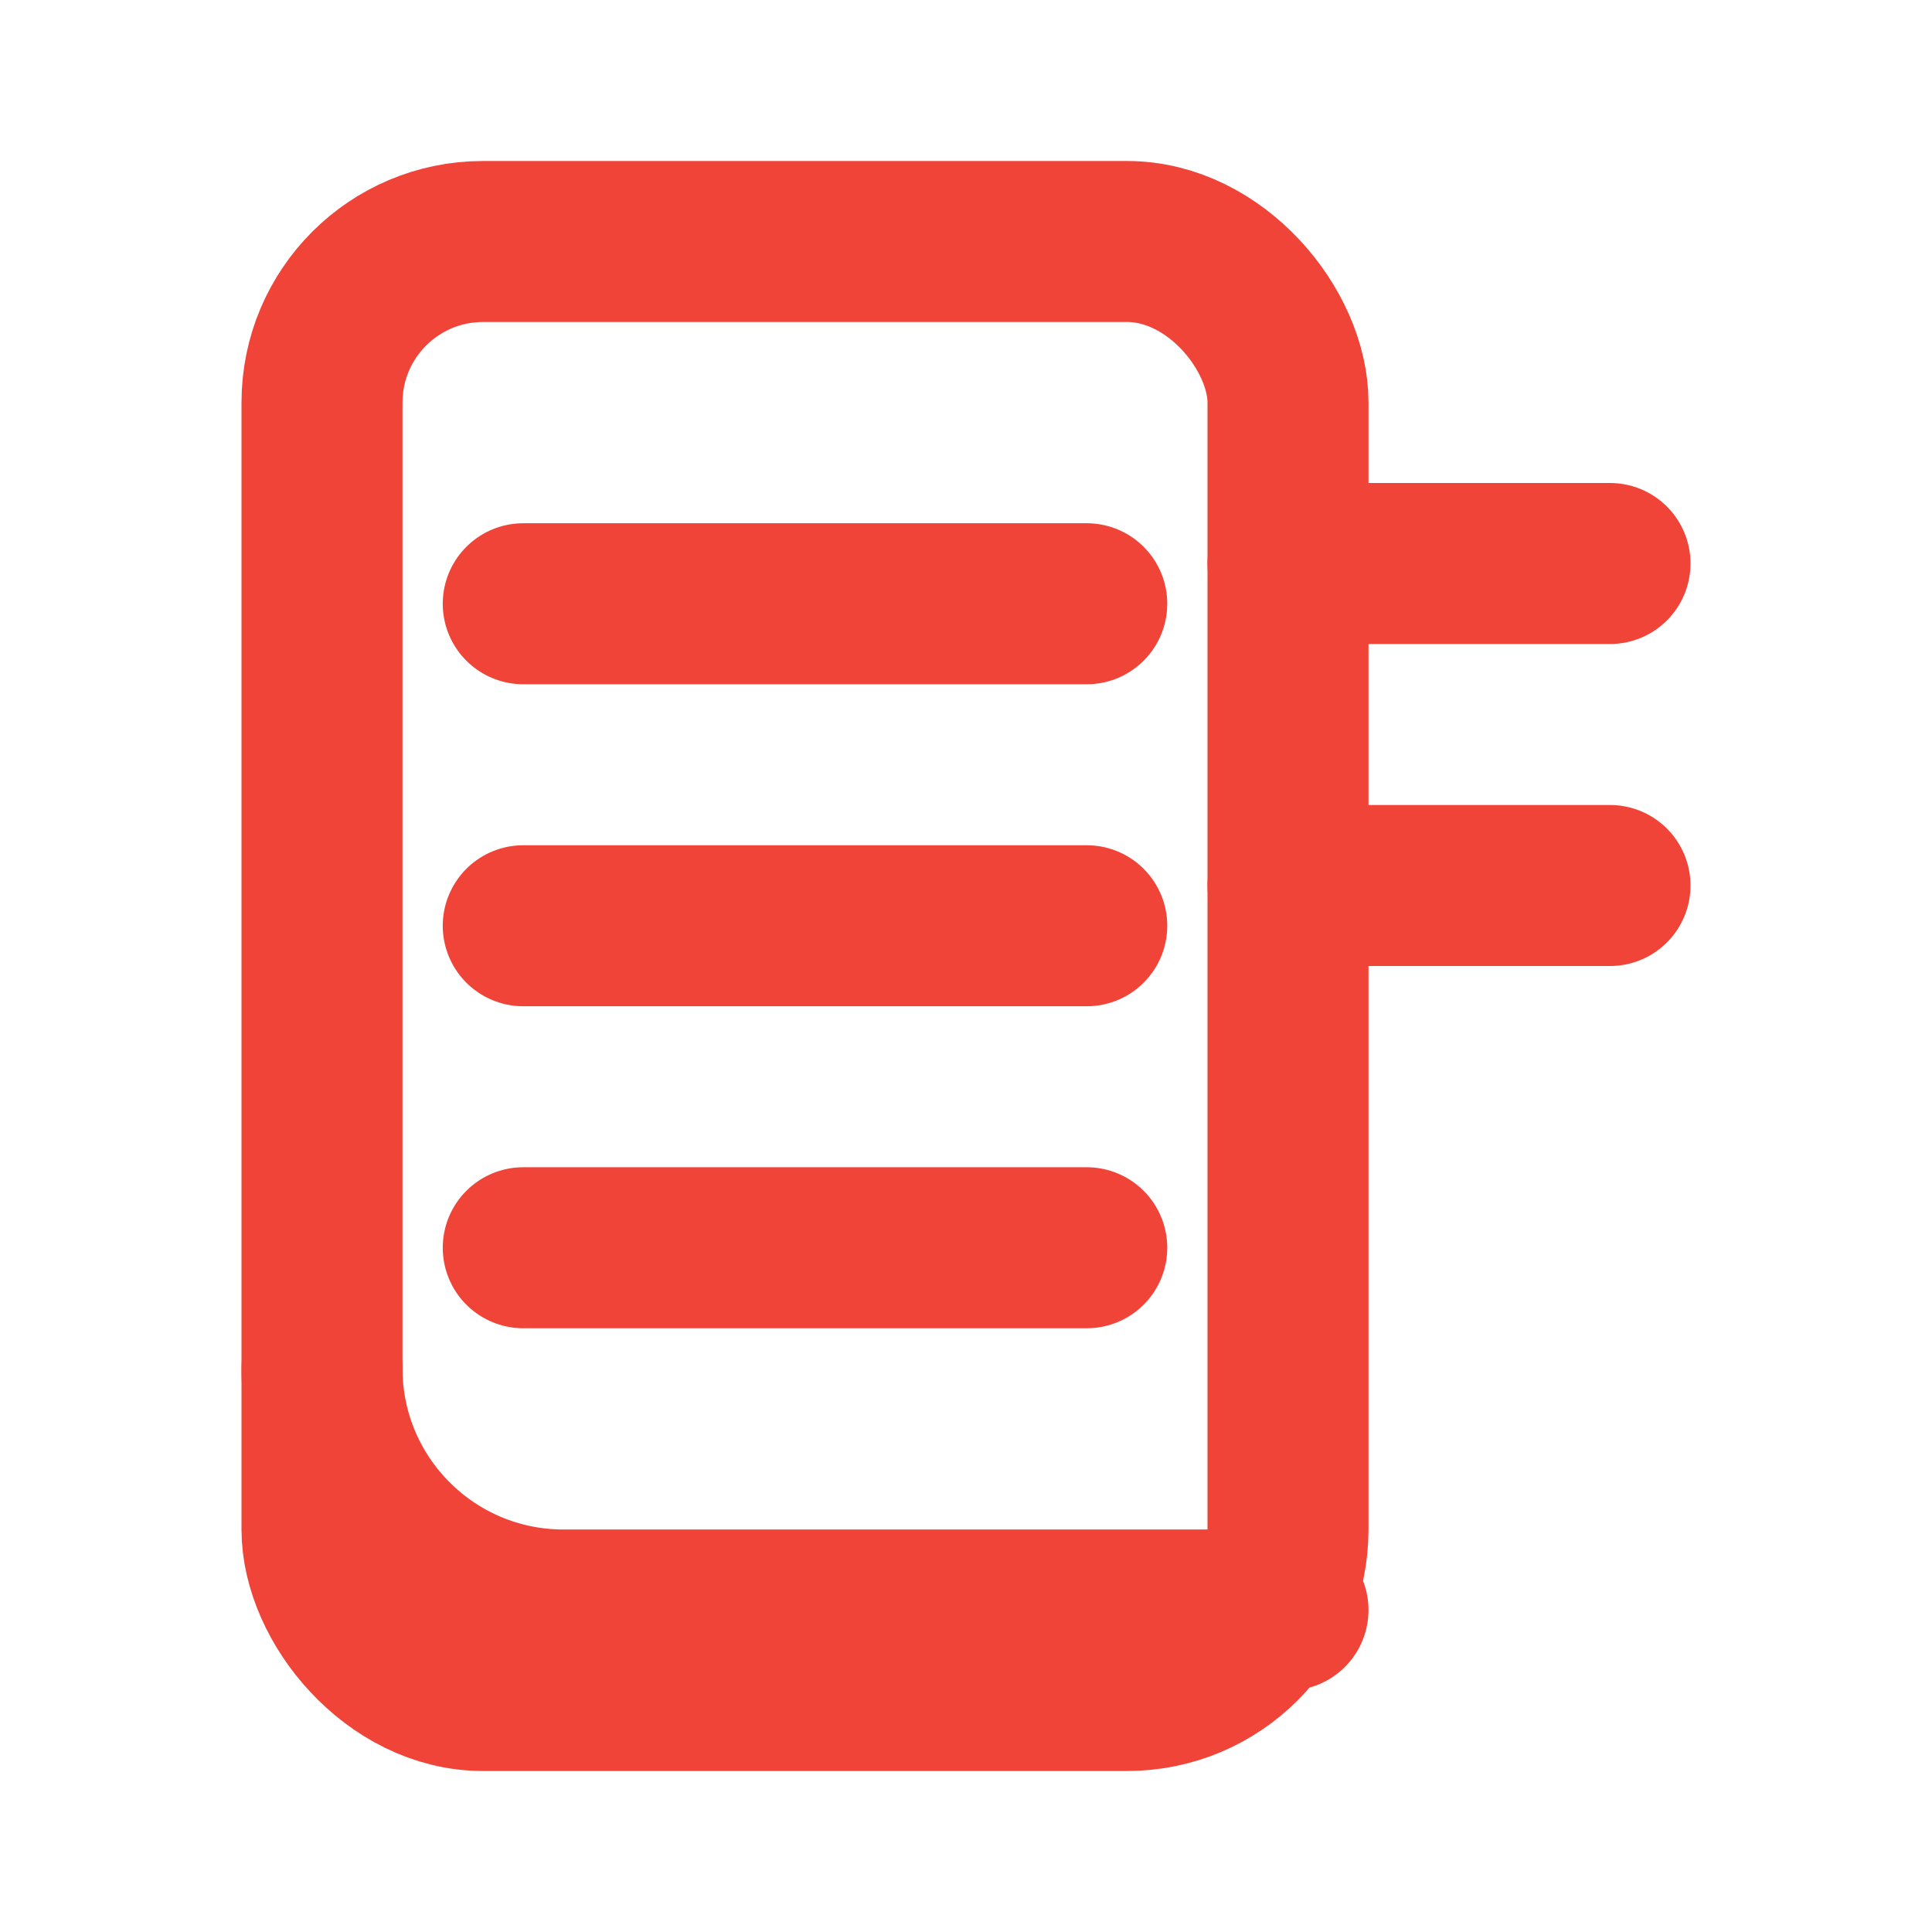 <svg width="64px" height="64px" viewBox="0 0 24 24" fill="none" xmlns="http://www.w3.org/2000/svg">
  <!-- Blog / Article icon -->
  <rect x="4" y="3" width="12" height="18" rx="2" stroke="#F04438" stroke-width="2" stroke-linecap="round" stroke-linejoin="round" />
  <path d="M16 7l4 0" stroke="#F04438" stroke-width="2" stroke-linecap="round" />
  <path d="M16 11l4 0" stroke="#F04438" stroke-width="2" stroke-linecap="round" />
  <path d="M6.5 7.5h7" stroke="#F04438" stroke-width="2" stroke-linecap="round" />
  <path d="M6.5 11.5h7" stroke="#F04438" stroke-width="2" stroke-linecap="round" />
  <path d="M6.5 15.5h7" stroke="#F04438" stroke-width="2" stroke-linecap="round" />
  <path d="M4 17c0 1.657 1.343 3 3 3h9" stroke="#F04438" stroke-width="2" stroke-linecap="round" stroke-linejoin="round" />
</svg>